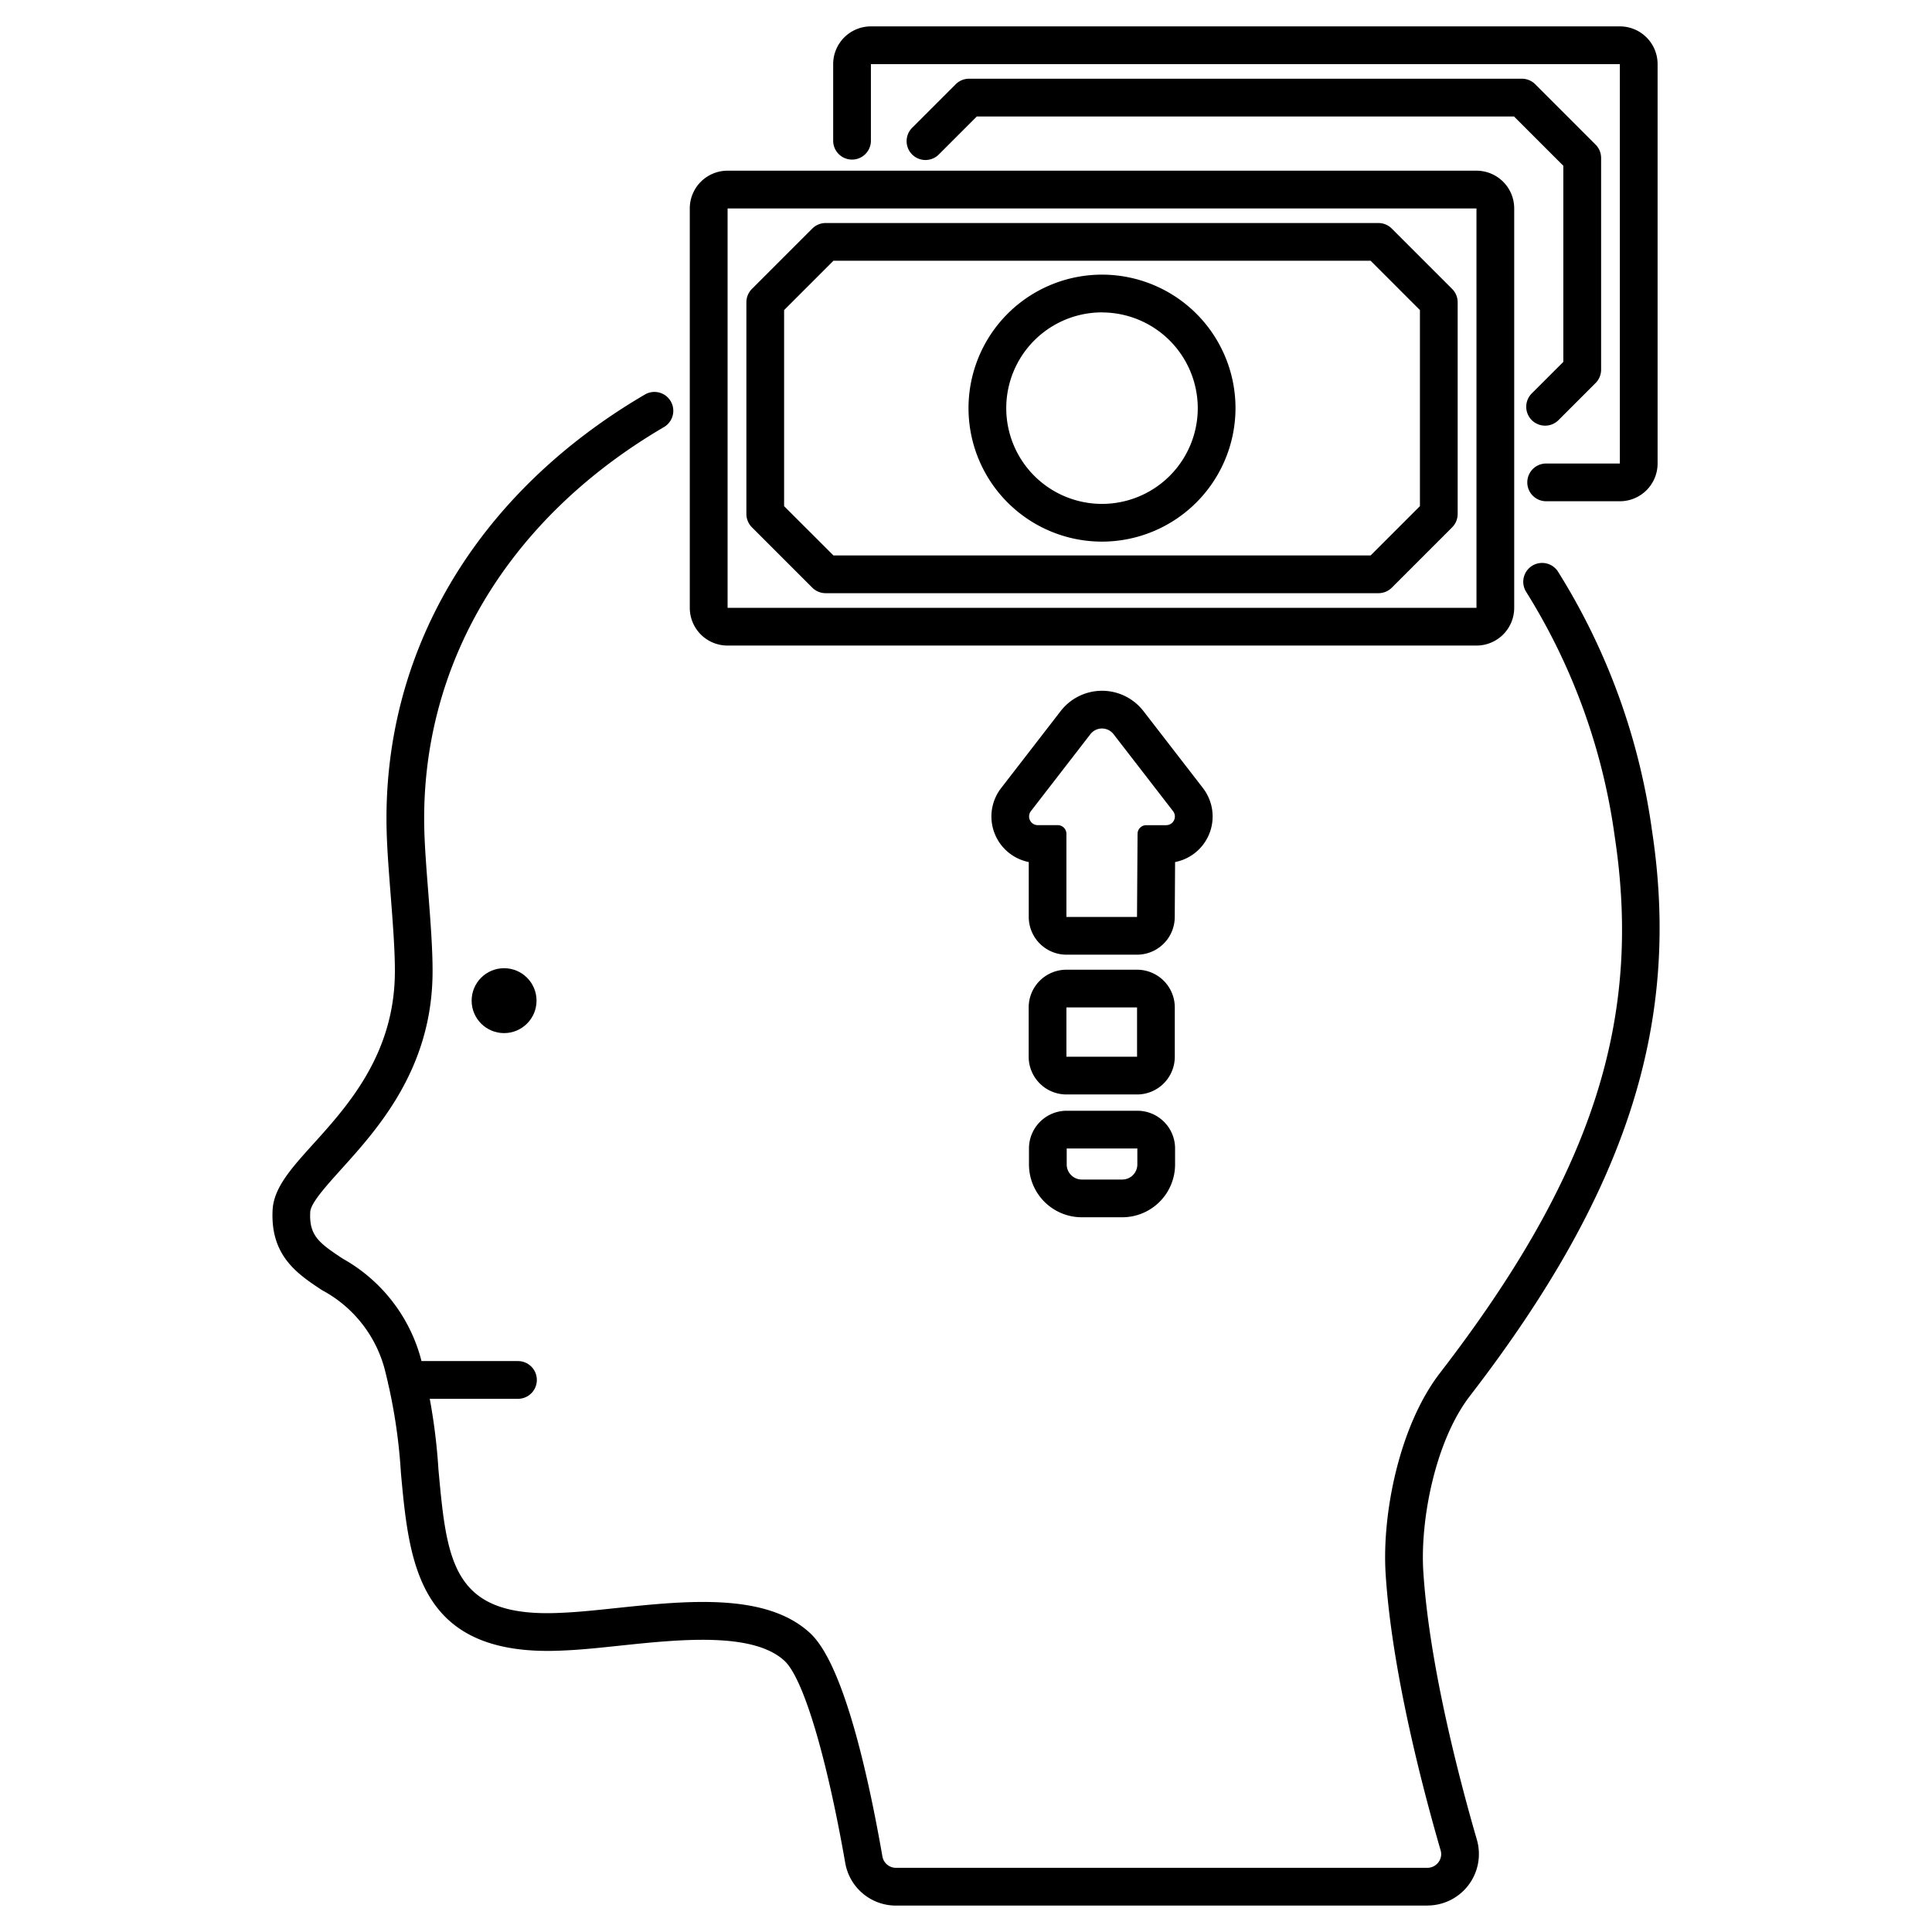 <svg xmlns="http://www.w3.org/2000/svg" data-name="Layer 5" viewBox="0 0 128 128" x="0px" y="0px"><title>mental health, disorder, mental illness, bipolar, stress, trauma, spend money</title><path d="M94.56,126.25h-35.2A3.408,3.408,0,0,1,56,123.429c-1.243-7.109-2.784-12.24-4.021-13.39-2.087-1.941-6.99-1.423-10.93-1.008-1.327.14-2.581.273-3.7.318-9.656.5-10.233-5.733-10.787-11.761a36.524,36.524,0,0,0-1.093-6.941,8.367,8.367,0,0,0-4.125-5.165c-1.614-1.063-3.443-2.268-3.283-5.319.077-1.476,1.24-2.764,2.712-4.392,2.269-2.512,5.376-5.952,5.389-11.39.006-1.411-.14-3.3-.282-5.116-.114-1.471-.222-2.859-.259-4.052-.369-11.894,5.865-22.49,17.106-29.075a1.249,1.249,0,1,1,1.263,2.156C33.562,34.4,27.776,44.186,28.116,55.135c.036,1.136.142,2.5.254,3.935.145,1.872.295,3.808.289,5.319-.014,6.4-3.638,10.4-6.034,13.057-1,1.111-2.04,2.258-2.071,2.848-.081,1.559.564,2.048,2.162,3.1a10.843,10.843,0,0,1,5.148,6.548,38.915,38.915,0,0,1,1.184,7.415c.565,6.155.911,9.876,8.182,9.493,1.055-.043,2.27-.171,3.556-.307,4.675-.492,9.975-1.052,12.894,1.663,2.167,2.016,3.8,9.155,4.782,14.789a.91.91,0,0,0,.9.753h35.2a.912.912,0,0,0,.736-.367.887.887,0,0,0,.145-.8c-1.185-4.08-3.234-11.883-3.641-18.308-.252-3.966.9-9.812,3.6-13.309,10.067-13.061,13.422-23.351,11.581-35.518a41,41,0,0,0-5.873-16.237,1.25,1.25,0,0,1,2.1-1.356,43.483,43.483,0,0,1,6.246,17.219c1.928,12.746-1.682,23.937-12.073,37.417-2.294,2.977-3.3,8.211-3.085,11.626.393,6.186,2.392,13.787,3.548,17.768a3.411,3.411,0,0,1-3.282,4.362Z"></path><path d="M34.317,92.675H26.961a1.25,1.25,0,0,1,0-2.5h7.356a1.25,1.25,0,0,1,0,2.5Z"></path><circle cx="33.397" cy="66.296" r="2.15"></circle><path d="M102.367,28.2a1.25,1.25,0,0,1-.884-2.134l2.091-2.09V10.983l-3.267-3.267H64.717l-2.553,2.553A1.25,1.25,0,0,1,60.4,8.5l2.919-2.919a1.254,1.254,0,0,1,.884-.366h36.625a1.25,1.25,0,0,1,.884.366l4,4a1.252,1.252,0,0,1,.366.884V24.493a1.252,1.252,0,0,1-.366.884l-2.457,2.457A1.246,1.246,0,0,1,102.367,28.2Z"></path><path d="M107.32,33.209h-4.883a1.25,1.25,0,1,1,0-2.5h4.883l0-26.461L57.7,4.25V9.323a1.25,1.25,0,0,1-2.5,0V4.248a2.5,2.5,0,0,1,2.5-2.5H107.32a2.5,2.5,0,0,1,2.5,2.5V30.711A2.5,2.5,0,0,1,107.32,33.209Z"></path><path d="M91.324,39.3H54.7a1.254,1.254,0,0,1-.884-.366l-4-4a1.254,1.254,0,0,1-.366-.884V20.026a1.25,1.25,0,0,1,.366-.883l4-4a1.251,1.251,0,0,1,.884-.367H91.324a1.249,1.249,0,0,1,.884.367l4,4a1.25,1.25,0,0,1,.366.883V34.054a1.254,1.254,0,0,1-.366.884l-4,4A1.25,1.25,0,0,1,91.324,39.3ZM55.217,36.8h35.59l3.267-3.268V20.544l-3.267-3.268H55.217l-3.268,3.268V33.536Z"></path><path d="M97.82,42.77H48.2a2.5,2.5,0,0,1-2.5-2.5V13.809a2.5,2.5,0,0,1,2.5-2.5H97.82a2.5,2.5,0,0,1,2.5,2.5V40.271A2.5,2.5,0,0,1,97.82,42.77Zm0-28.961-49.615,0V40.272l49.616,0Z"></path><path d="M73.012,35.884a8.844,8.844,0,1,1,8.843-8.844A8.855,8.855,0,0,1,73.012,35.884Zm0-15.188a6.344,6.344,0,1,0,6.343,6.344A6.351,6.351,0,0,0,73.012,20.7Z"></path><path d="M79.7,52.213l-3.943-5.1a3.467,3.467,0,0,0-5.487,0l-3.943,5.1a3.077,3.077,0,0,0,1.831,4.9l0,3.637a2.5,2.5,0,0,0,2.5,2.5H75.33a2.5,2.5,0,0,0,2.5-2.484l.023-3.653a3.076,3.076,0,0,0,1.845-4.9ZM77.265,54.67h0l-1.322,0a.577.577,0,0,0-.577.577L75.33,60.75H70.653l0-5.506a.576.576,0,0,0-.576-.576h0l-1.321,0h0a.576.576,0,0,1-.456-.928l3.943-5.1a.969.969,0,0,1,1.531,0l3.943,5.1A.576.576,0,0,1,77.265,54.67Z"></path><path d="M70.653,72.511h4.68a2.5,2.5,0,0,0,2.5-2.5V66.746a2.5,2.5,0,0,0-2.5-2.5h-4.68a2.5,2.5,0,0,0-2.5,2.5v3.265A2.5,2.5,0,0,0,70.653,72.511Zm0-5.765h4.68v3.265h-4.68Z"></path><path d="M75.352,73.59h-4.68a2.5,2.5,0,0,0-2.5,2.5v1.057a3.5,3.5,0,0,0,3.5,3.5h2.68a3.5,3.5,0,0,0,3.5-3.5V76.09A2.5,2.5,0,0,0,75.352,73.59Zm0,3.557a1,1,0,0,1-1,1h-2.68a1,1,0,0,1-1-1V76.09h4.68Z"></path></svg>